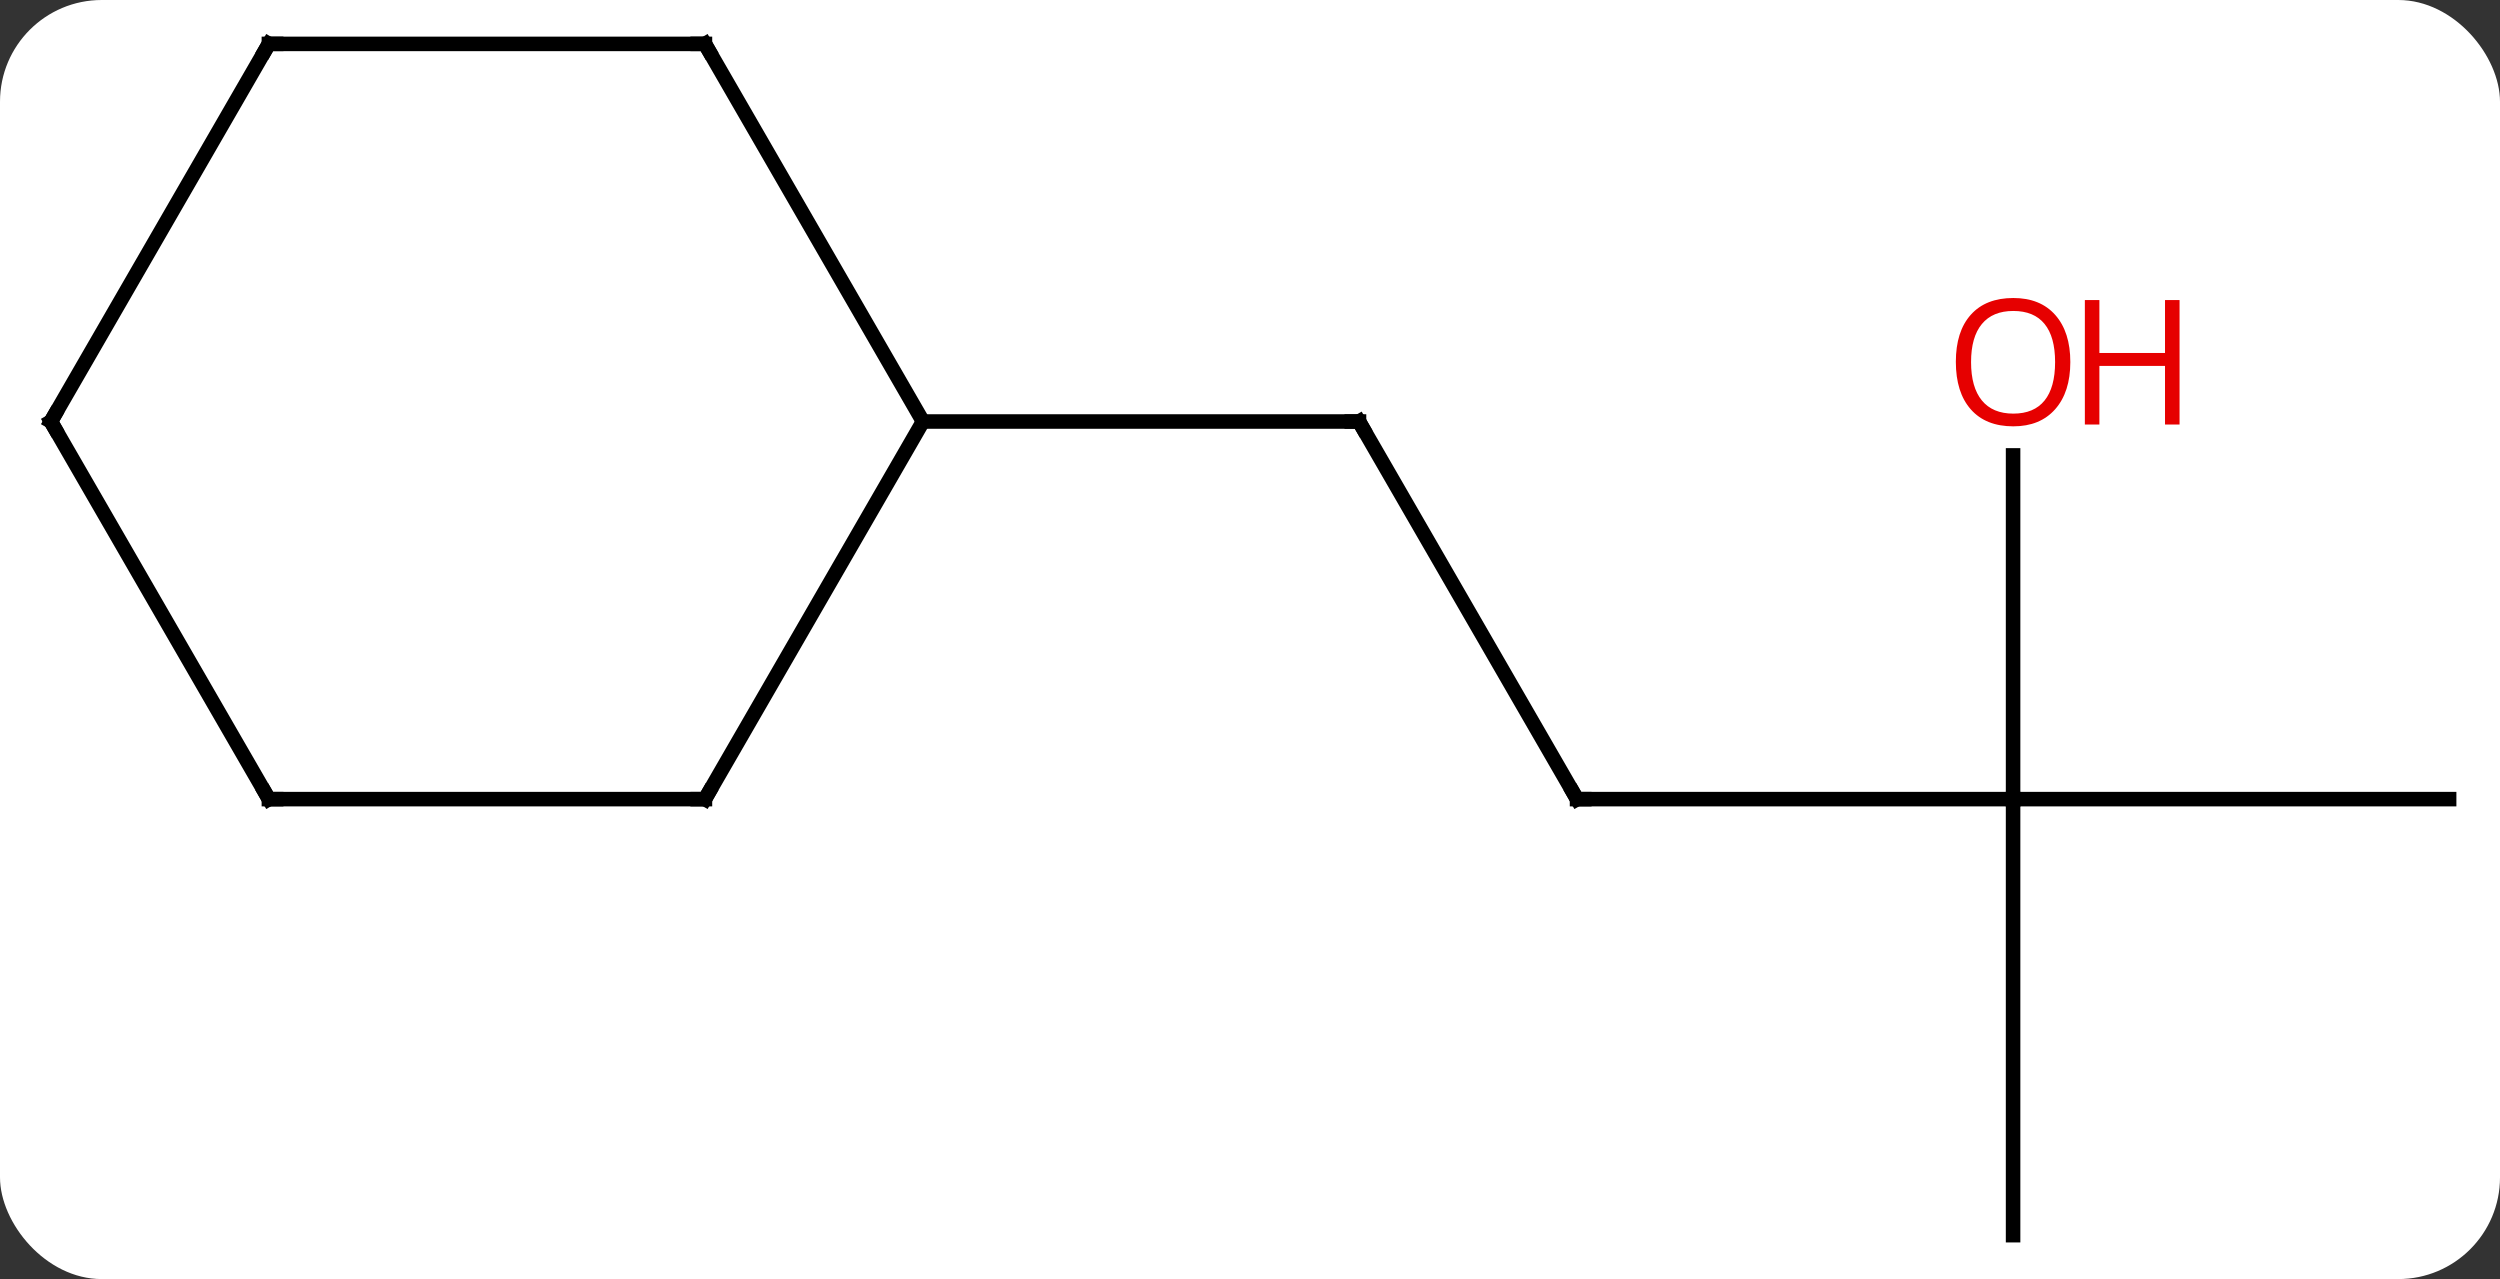 <svg width="172" viewBox="0 0 172 88" style="fill-opacity:1; color-rendering:auto; color-interpolation:auto; text-rendering:auto; stroke:black; stroke-linecap:square; stroke-miterlimit:10; shape-rendering:auto; stroke-opacity:1; fill:black; stroke-dasharray:none; font-weight:normal; stroke-width:1; font-family:'Open Sans'; font-style:normal; stroke-linejoin:miter; font-size:12; stroke-dashoffset:0; image-rendering:auto;" height="88" class="cas-substance-image" xmlns:xlink="http://www.w3.org/1999/xlink" xmlns="http://www.w3.org/2000/svg"><rect x="0" y="0" width="172" height="88" fill="#333333" stroke="none"/><svg class="cas-substance-single-component"><rect y="0" x="0" width="172" stroke="none" ry="7" rx="7" height="88" fill="white" class="cas-substance-group"/><svg y="0" x="0" width="172" viewBox="0 0 172 88" style="fill:black;" height="88" class="cas-substance-single-component-image"><svg><g><g transform="translate(86,44)" style="text-rendering:geometricPrecision; color-rendering:optimizeQuality; color-interpolation:linearRGB; stroke-linecap:butt; image-rendering:optimizeQuality;"><line y2="10.98" y1="-15" x2="22.5" x1="7.5" style="fill:none;"/><line y2="-15" y1="-15" x2="-22.5" x1="7.5" style="fill:none;"/><line y2="10.98" y1="10.98" x2="52.5" x1="22.5" style="fill:none;"/><line y2="40.98" y1="10.98" x2="52.5" x1="52.5" style="fill:none;"/><line y2="10.98" y1="10.98" x2="82.5" x1="52.5" style="fill:none;"/><line y2="-12.668" y1="10.98" x2="52.5" x1="52.5" style="fill:none;"/><line y2="-40.98" y1="-15" x2="-37.5" x1="-22.5" style="fill:none;"/><line y2="10.98" y1="-15" x2="-37.5" x1="-22.5" style="fill:none;"/><line y2="-40.98" y1="-40.98" x2="-67.5" x1="-37.5" style="fill:none;"/><line y2="10.98" y1="10.98" x2="-67.5" x1="-37.5" style="fill:none;"/><line y2="-15" y1="-40.98" x2="-82.5" x1="-67.5" style="fill:none;"/><line y2="-15" y1="10.98" x2="-82.5" x1="-67.5" style="fill:none;"/><path style="fill:none; stroke-miterlimit:5;" d="M7.75 -14.567 L7.5 -15 L7 -15"/><path style="fill:none; stroke-miterlimit:5;" d="M22.25 10.547 L22.5 10.98 L23 10.98"/></g><g transform="translate(86,44)" style="stroke-linecap:butt; fill:rgb(230,0,0); text-rendering:geometricPrecision; color-rendering:optimizeQuality; image-rendering:optimizeQuality; font-family:'Open Sans'; stroke:rgb(230,0,0); color-interpolation:linearRGB; stroke-miterlimit:5;"><path style="stroke:none;" d="M56.438 -19.09 Q56.438 -17.028 55.398 -15.848 Q54.359 -14.668 52.516 -14.668 Q50.625 -14.668 49.594 -15.832 Q48.562 -16.997 48.562 -19.106 Q48.562 -21.2 49.594 -22.348 Q50.625 -23.497 52.516 -23.497 Q54.375 -23.497 55.406 -22.325 Q56.438 -21.153 56.438 -19.09 ZM49.609 -19.09 Q49.609 -17.356 50.352 -16.45 Q51.094 -15.543 52.516 -15.543 Q53.938 -15.543 54.664 -16.442 Q55.391 -17.34 55.391 -19.09 Q55.391 -20.825 54.664 -21.715 Q53.938 -22.606 52.516 -22.606 Q51.094 -22.606 50.352 -21.707 Q49.609 -20.809 49.609 -19.09 Z"/><path style="stroke:none;" d="M63.953 -14.793 L62.953 -14.793 L62.953 -18.825 L58.438 -18.825 L58.438 -14.793 L57.438 -14.793 L57.438 -23.356 L58.438 -23.356 L58.438 -19.715 L62.953 -19.715 L62.953 -23.356 L63.953 -23.356 L63.953 -14.793 Z"/><path style="fill:none; stroke:black;" d="M-37.25 -40.547 L-37.5 -40.98 L-38 -40.98"/><path style="fill:none; stroke:black;" d="M-37.25 10.547 L-37.5 10.98 L-38 10.98"/><path style="fill:none; stroke:black;" d="M-67 -40.98 L-67.5 -40.98 L-67.75 -40.547"/><path style="fill:none; stroke:black;" d="M-67 10.98 L-67.5 10.98 L-67.75 10.547"/><path style="fill:none; stroke:black;" d="M-82.25 -15.433 L-82.5 -15 L-82.25 -14.567"/></g></g></svg></svg></svg></svg>